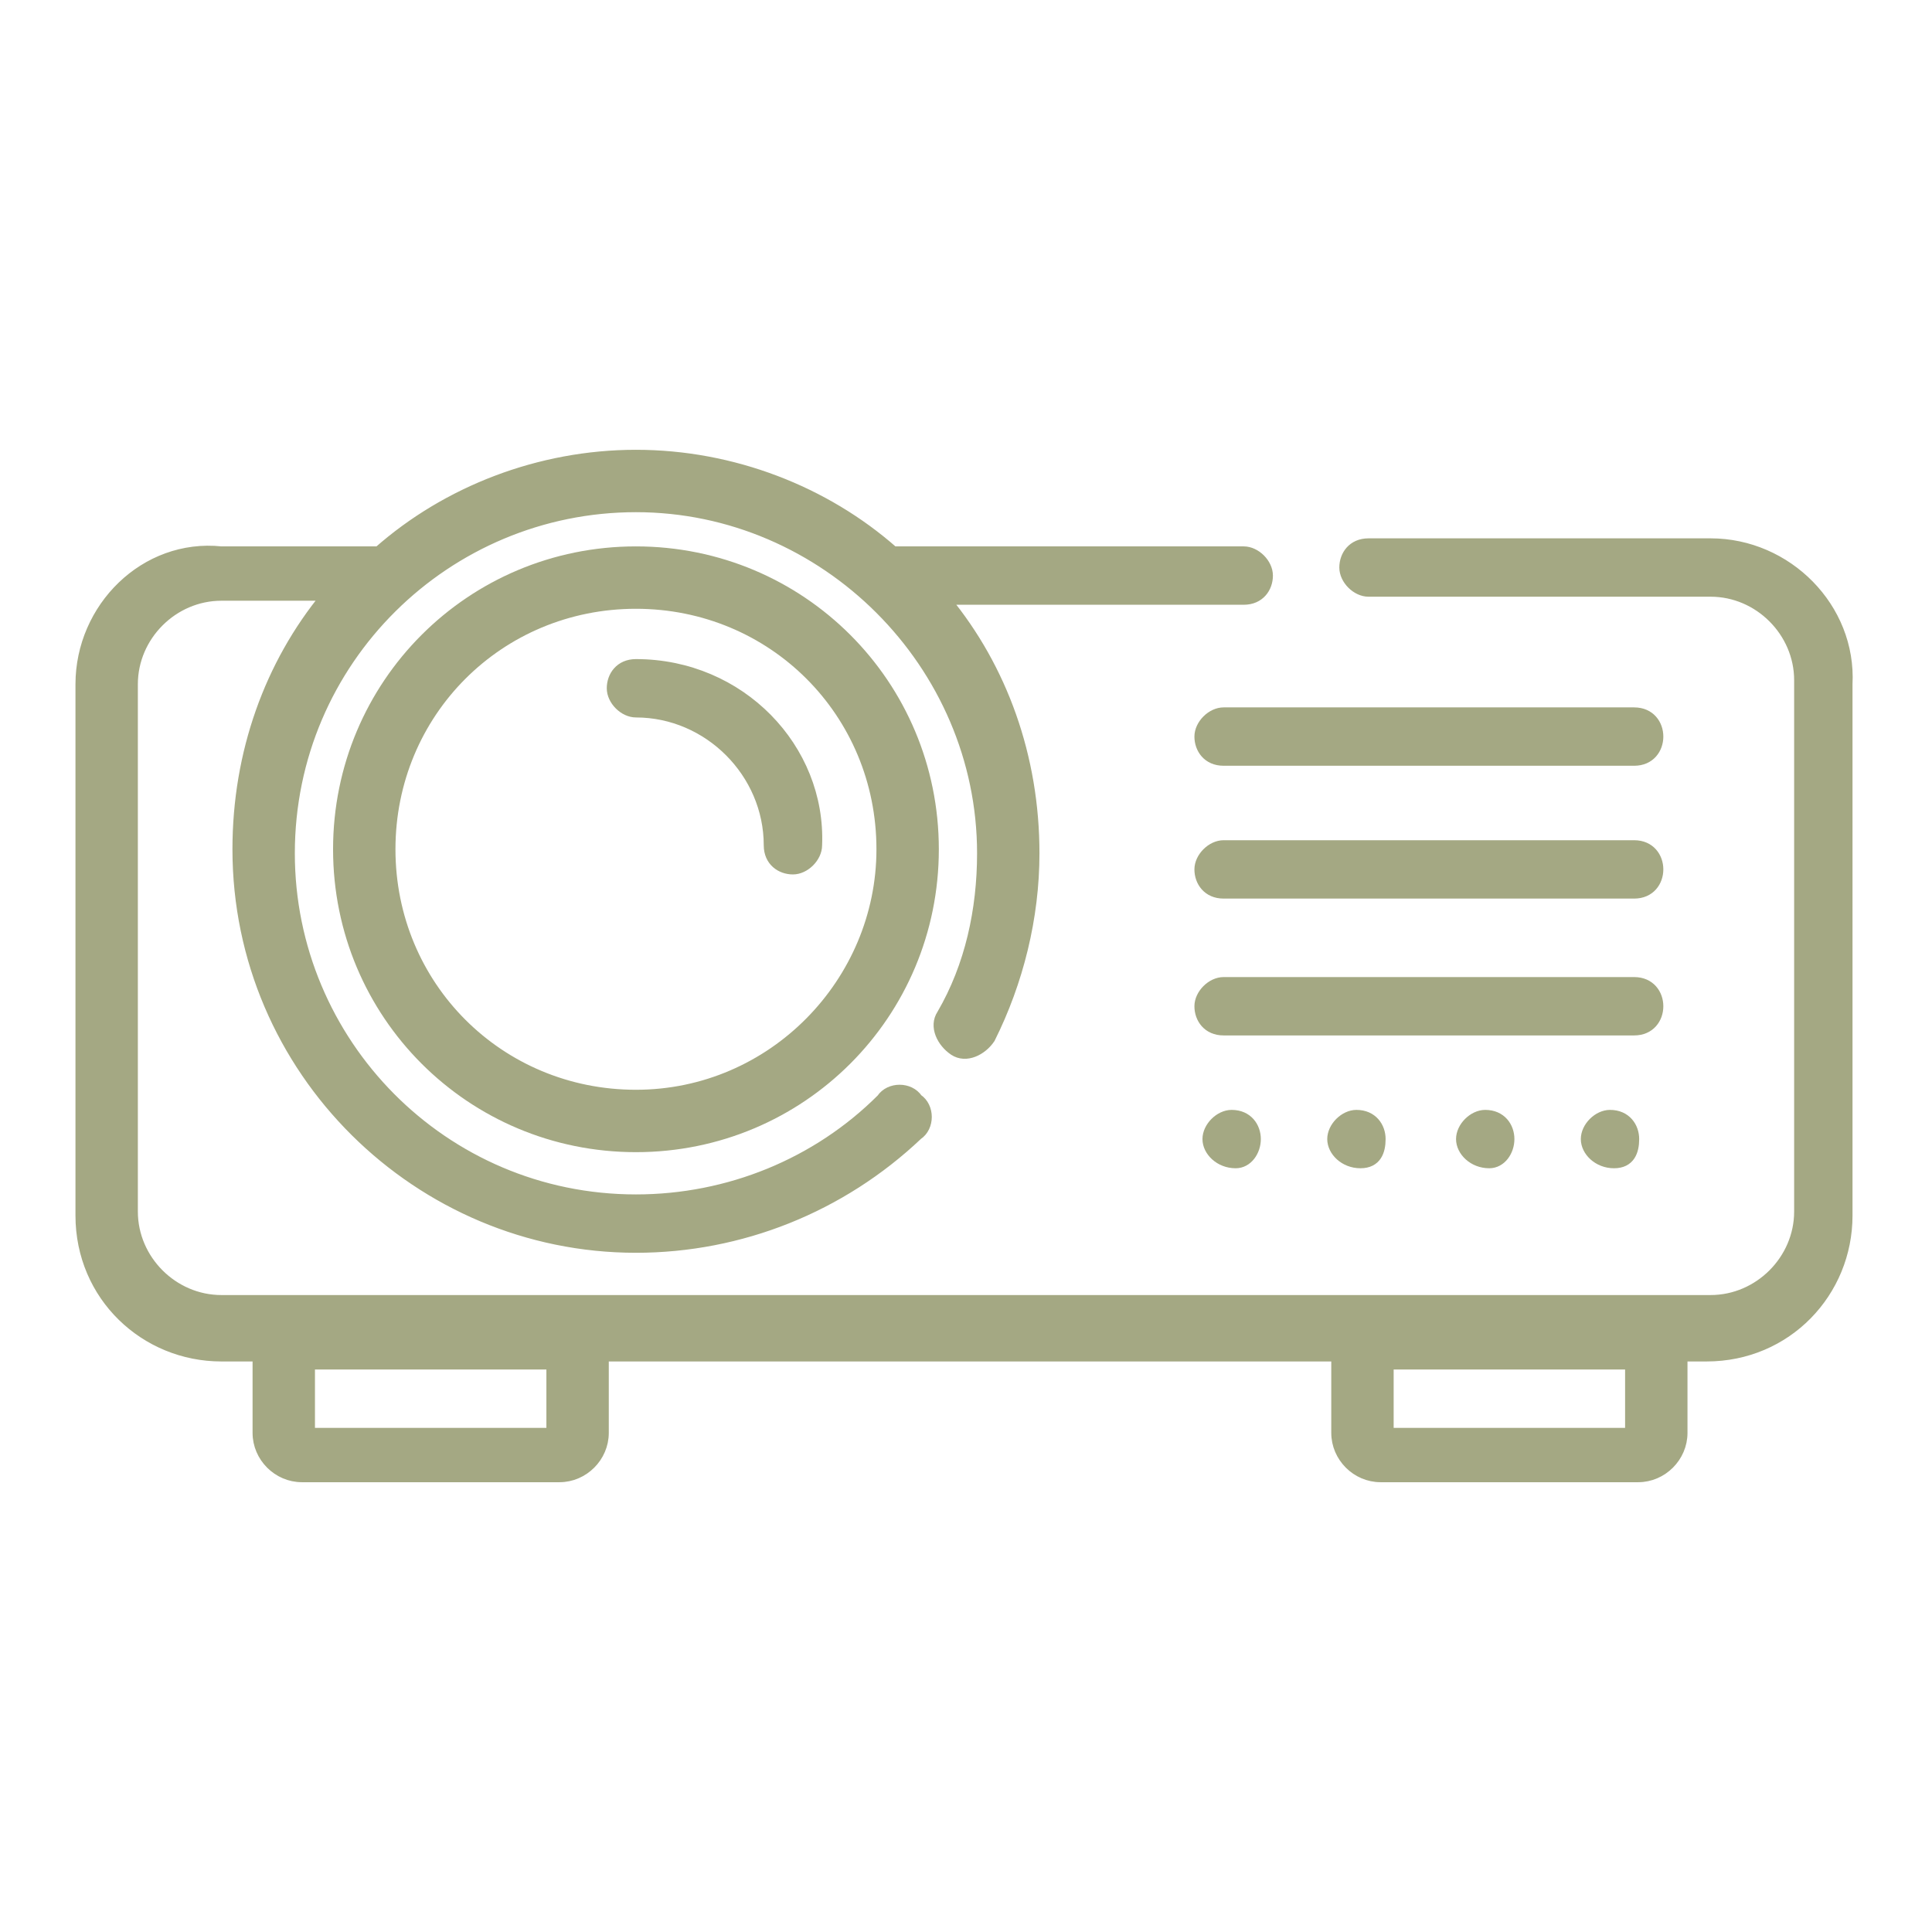 <?xml version="1.0" encoding="utf-8"?>
<!-- Generator: Adobe Illustrator 24.1.0, SVG Export Plug-In . SVG Version: 6.00 Build 0)  -->
<svg version="1.1" id="Hotel_Services" xmlns="http://www.w3.org/2000/svg" xmlns:xlink="http://www.w3.org/1999/xlink" x="0px"
	 y="0px" viewBox="0 0 48 48" style="enable-background:new 0 0 48 48;" xml:space="preserve">
<style type="text/css">
	.st0{fill:none;stroke:#000000;stroke-width:2;stroke-linejoin:round;}
	.st1{fill:#A4A883;stroke:#A4A883;stroke-width:0.5;stroke-miterlimit:10;}
	.st2{fill:#A4A883;stroke:#A4A883;stroke-width:0.25;stroke-miterlimit:10;}
</style>
<path id="alarm" class="st0" d="M-77.2,33.6c9.9,0,18-8.1,18-18c0-2.8-0.6-5.4-1.8-7.8 M-77.2,33.6c-9.9,0-18-8.1-18-18
	c0-2.8,0.6-5.4,1.8-7.8 M-77.2,33.6h-7c-2.8,0-5,2.2-5,5h24c0-2.8-2.2-5-5-5H-77.2z M-85-0.6c-3.7,1.8-6.7,4.8-8.5,8.5 M-85-0.6
	c-1-1.1-2.5-1.8-4.2-1.8c-3.3,0-6,2.7-6,6c0,1.7,0.7,3.2,1.8,4.2 M-85-0.6c1.2-0.6,2.4-1,3.8-1.3 M-81.2-2v-3.4h8V-2 M-81.2-2
	c1.3-0.2,2.6-0.4,4-0.4s2.7,0.2,4,0.4 M-73.2-2c1.3,0.3,2.6,0.7,3.8,1.3 M-61,7.8c-1.8-3.7-4.8-6.7-8.5-8.5 M-61,7.8
	c1.1-1.1,1.8-2.6,1.8-4.2c0-3.3-2.7-6-6-6c-1.7,0-3.2,0.7-4.2,1.8 M-77.2-0.4v3.6 M-77.2,28v3.6 M-85.2,1.7l1.8,3.1 M-71,26.4
	l1.8,3.1 M-91.1,7.6l3.1,1.8 M-66.4,21.8l3.1,1.8 M-93.2,15.6h3.6 M-64.8,15.6h3.6 M-91.1,23.6l3.1-1.8 M-66.4,9.4l3.1-1.8
	 M-85.2,29.5l1.8-3.1 M-71,4.8l1.8-3.1 M-77.2,7.6v9h6"/>
<path class="st1" d="M-41.2,21.5c-0.1-0.3,0.1-0.6,0.5-0.7c0.3-0.1,0.6,0.1,0.7,0.5c0.1,0.5,0.2,1,0.4,1.5c0.1,0.3-0.1,0.7-0.4,0.8
	c-0.3,0.1-0.7-0.1-0.8-0.4C-40.9,22.6-41,22.1-41.2,21.5z M-22,29.2c1.4,0.7,2.8,1.5,4.1,2.4c0.3,0.2,0.3,0.6,0.1,0.8
	c0,0.1-0.1,0.1-0.1,0.1c-2.2,1.5-4.5,2.7-7,3.6c-0.3,0.1-0.7-0.1-0.8-0.4c-0.1-0.3,0.1-0.6,0.4-0.8c2.1-0.8,4.1-1.7,6-3
	c-1.3-0.8-2.6-1.6-4-2.2c-2.5,1.1-5.3,1.7-8.1,1.6c-1.5,0-2.9-0.1-4.4-0.4c-1.4,0.3-2.9,0.4-4.4,0.4c-2.8,0-5.5-0.5-8.1-1.6
	c-1.4,0.6-2.8,1.4-4,2.2c1.7,1.1,6.1,3.7,9.7,3.7c2.5,0,4.9-0.5,6.5-1.5c0.2-0.1,0.4-0.1,0.6,0c1.6,0.9,4,1.5,6.5,1.5
	c0.3,0,0.6,0.3,0.6,0.6s-0.3,0.6-0.6,0.6c-2.6,0-5-0.5-6.8-1.5c-1.8,0.9-4.2,1.5-6.8,1.5c-5,0-10.9-4.2-11.1-4.4
	c-0.3-0.2-0.3-0.6-0.1-0.8c0-0.1,0.1-0.1,0.1-0.1c1.3-0.9,2.7-1.7,4.1-2.4c-5.9-3.4-8.1-10.5-8.2-10.8c-0.1-0.3,0.1-0.7,0.4-0.8l0,0
	c2.8-0.6,5.7-0.6,8.5-0.1c-0.5-2.8-0.5-5.7,0.1-8.5c0.1-0.3,0.4-0.5,0.7-0.5l0,0c2.7,0.9,5.2,2.3,7.4,4.2c1-2.7,2.4-5.2,4.3-7.3
	c0.2-0.2,0.6-0.2,0.9,0l0,0c1.9,2.2,3.4,4.6,4.3,7.3c2.2-1.8,4.7-3.3,7.4-4.2c0.3-0.1,0.7,0.1,0.8,0.4l0,0c0.6,2.8,0.6,5.7,0.1,8.5
	c2.8-0.5,5.7-0.5,8.5,0.1c0.3,0.1,0.5,0.4,0.5,0.7l0,0C-13.9,18.6-16.1,25.7-22,29.2L-22,29.2z M-30.6,14c0.4,1.4,0.6,2.8,0.6,4.2
	c0,4.7-2.3,8.7-3.9,10.9c2.3-1.1,6.1-3.3,8.2-7c2.7-4.6,2.1-10.3,1.8-12.2C-26.4,10.9-28.7,12.3-30.6,14L-30.6,14z M-45.9,22.1
	c2.1,3.7,5.9,5.9,8.2,7c-0.5-0.8-1-1.6-1.5-2.4c-0.2-0.3-0.1-0.7,0.2-0.8c0.3-0.2,0.7-0.1,0.8,0.2c0.7,1.2,1.4,2.4,2.3,3.4
	c1.2-1.5,4.5-6.1,4.5-11.4s-3.2-9.9-4.4-11.4c-1.2,1.5-4.5,6.1-4.5,11.4c0,0.3-0.3,0.6-0.6,0.6s-0.6-0.3-0.6-0.6
	c0-1.4,0.2-2.8,0.6-4.2c-2-1.7-4.3-3.1-6.7-4.1C-48,11.8-48.6,17.5-45.9,22.1L-45.9,22.1z M-38.1,30.2c-2.5-1.1-6.5-3.5-8.8-7.5
	c-0.7-1.2-1.2-2.5-1.6-3.9c-2.6-0.5-5.3-0.6-7.9-0.2c0.7,1.8,3,7,7.6,9.6C-45.1,30.4-40.7,30.5-38.1,30.2L-38.1,30.2z M-15.2,18.6
	c-2.6-0.4-5.3-0.4-7.9,0.2c-0.4,1.4-0.9,2.7-1.6,3.9c-2.3,4.1-6.3,6.4-8.8,7.5c2.6,0.2,6.9,0.2,10.6-2
	C-18.2,25.6-15.9,20.4-15.2,18.6L-15.2,18.6z"/>
<g>
	<path class="st2" d="M30.7,28.9L30.7,28.9c-0.4,0-0.7-0.3-0.7-0.6s0.3-0.6,0.6-0.6h0c0.4,0,0.6,0.3,0.6,0.6S31,28.9,30.7,28.9z"/>
	<path class="st2" d="M33.8,28.9L33.8,28.9c-0.4,0-0.7-0.3-0.7-0.6s0.3-0.6,0.6-0.6h0c0.4,0,0.6,0.3,0.6,0.6S34.2,28.9,33.8,28.9z"
		/>
	<path class="st2" d="M40.6,25.6H30.4c-0.4,0-0.6-0.3-0.6-0.6s0.3-0.6,0.6-0.6h10.2c0.4,0,0.6,0.3,0.6,0.6S41,25.6,40.6,25.6z"/>
	<path class="st2" d="M40.6,22.2H30.4c-0.4,0-0.6-0.3-0.6-0.6s0.3-0.6,0.6-0.6h10.2c0.4,0,0.6,0.3,0.6,0.6S41,22.2,40.6,22.2z"/>
	<path class="st2" d="M40.6,18.9H30.4c-0.4,0-0.6-0.3-0.6-0.6s0.3-0.6,0.6-0.6h10.2c0.4,0,0.6,0.3,0.6,0.6S41,18.9,40.6,18.9z"/>
	<path class="st2" d="M37,28.9L37,28.9c-0.4,0-0.7-0.3-0.7-0.6s0.3-0.6,0.6-0.6h0c0.4,0,0.6,0.3,0.6,0.6S37.3,28.9,37,28.9z"/>
	<path class="st2" d="M40.1,28.9L40.1,28.9c-0.4,0-0.7-0.3-0.7-0.6s0.3-0.6,0.6-0.6h0c0.4,0,0.6,0.3,0.6,0.6S40.5,28.9,40.1,28.9z"
		/>
	<path class="st2" d="M42.5,13.5h-8.5c-0.4,0-0.6,0.3-0.6,0.6s0.3,0.6,0.6,0.6h8.5c1.2,0,2.2,1,2.2,2.2v13.2c0,1.2-1,2.2-2.2,2.2
		H5.5c-1.2,0-2.2-1-2.2-2.2V17c0-1.2,1-2.2,2.2-2.2h2.6c-1.4,1.7-2.2,3.9-2.2,6.3c0,5.5,4.5,9.9,9.9,9.9c2.6,0,5.1-1,7-2.8
		c0.3-0.2,0.3-0.7,0-0.9c-0.2-0.3-0.7-0.3-0.9,0c-1.6,1.6-3.8,2.5-6.1,2.5c-4.8,0-8.6-3.9-8.6-8.6c0-4.8,3.9-8.6,8.6-8.6
		s8.6,3.9,8.6,8.6c0,1.4-0.3,2.8-1,4c-0.2,0.3,0,0.7,0.3,0.9s0.7,0,0.9-0.3c0.7-1.4,1.1-3,1.1-4.6c0-2.4-0.8-4.6-2.2-6.3h7.4
		c0.4,0,0.6-0.3,0.6-0.6s-0.3-0.6-0.6-0.6h-8.7c-1.7-1.5-4-2.4-6.4-2.4s-4.7,0.9-6.4,2.4H5.5C3.6,13.5,2,15.1,2,17v13.2
		c0,2,1.6,3.5,3.5,3.5h0.9v1.9c0,0.6,0.5,1.1,1.1,1.1h6.4c0.6,0,1.1-0.5,1.1-1.1v-1.9h18.2v1.9c0,0.6,0.5,1.1,1.1,1.1h6.4
		c0.6,0,1.1-0.5,1.1-1.1v-1.9h0.6c2,0,3.5-1.6,3.5-3.5V17C46,15.1,44.4,13.5,42.5,13.5z M13.7,35.6h-6v-1.7h6V35.6z M40.5,35.6h-6
		v-1.7h6V35.6z"/>
	<path class="st2" d="M15.8,13.7c-4.1,0-7.4,3.3-7.4,7.4c0,4.1,3.3,7.4,7.4,7.4s7.4-3.3,7.4-7.4C23.2,17,19.9,13.7,15.8,13.7z
		 M15.8,27.2c-3.4,0-6.1-2.7-6.1-6.1c0-3.4,2.7-6.1,6.1-6.1c3.4,0,6.1,2.7,6.1,6.1C21.9,24.4,19.2,27.2,15.8,27.2z"/>
	<path class="st2" d="M15.8,16.5c-0.4,0-0.6,0.3-0.6,0.6s0.3,0.6,0.6,0.6c1.8,0,3.3,1.5,3.3,3.3c0,0.4,0.3,0.6,0.6,0.6
		s0.6-0.3,0.6-0.6C20.4,18.6,18.4,16.5,15.8,16.5z"/>
</g>
</svg>
